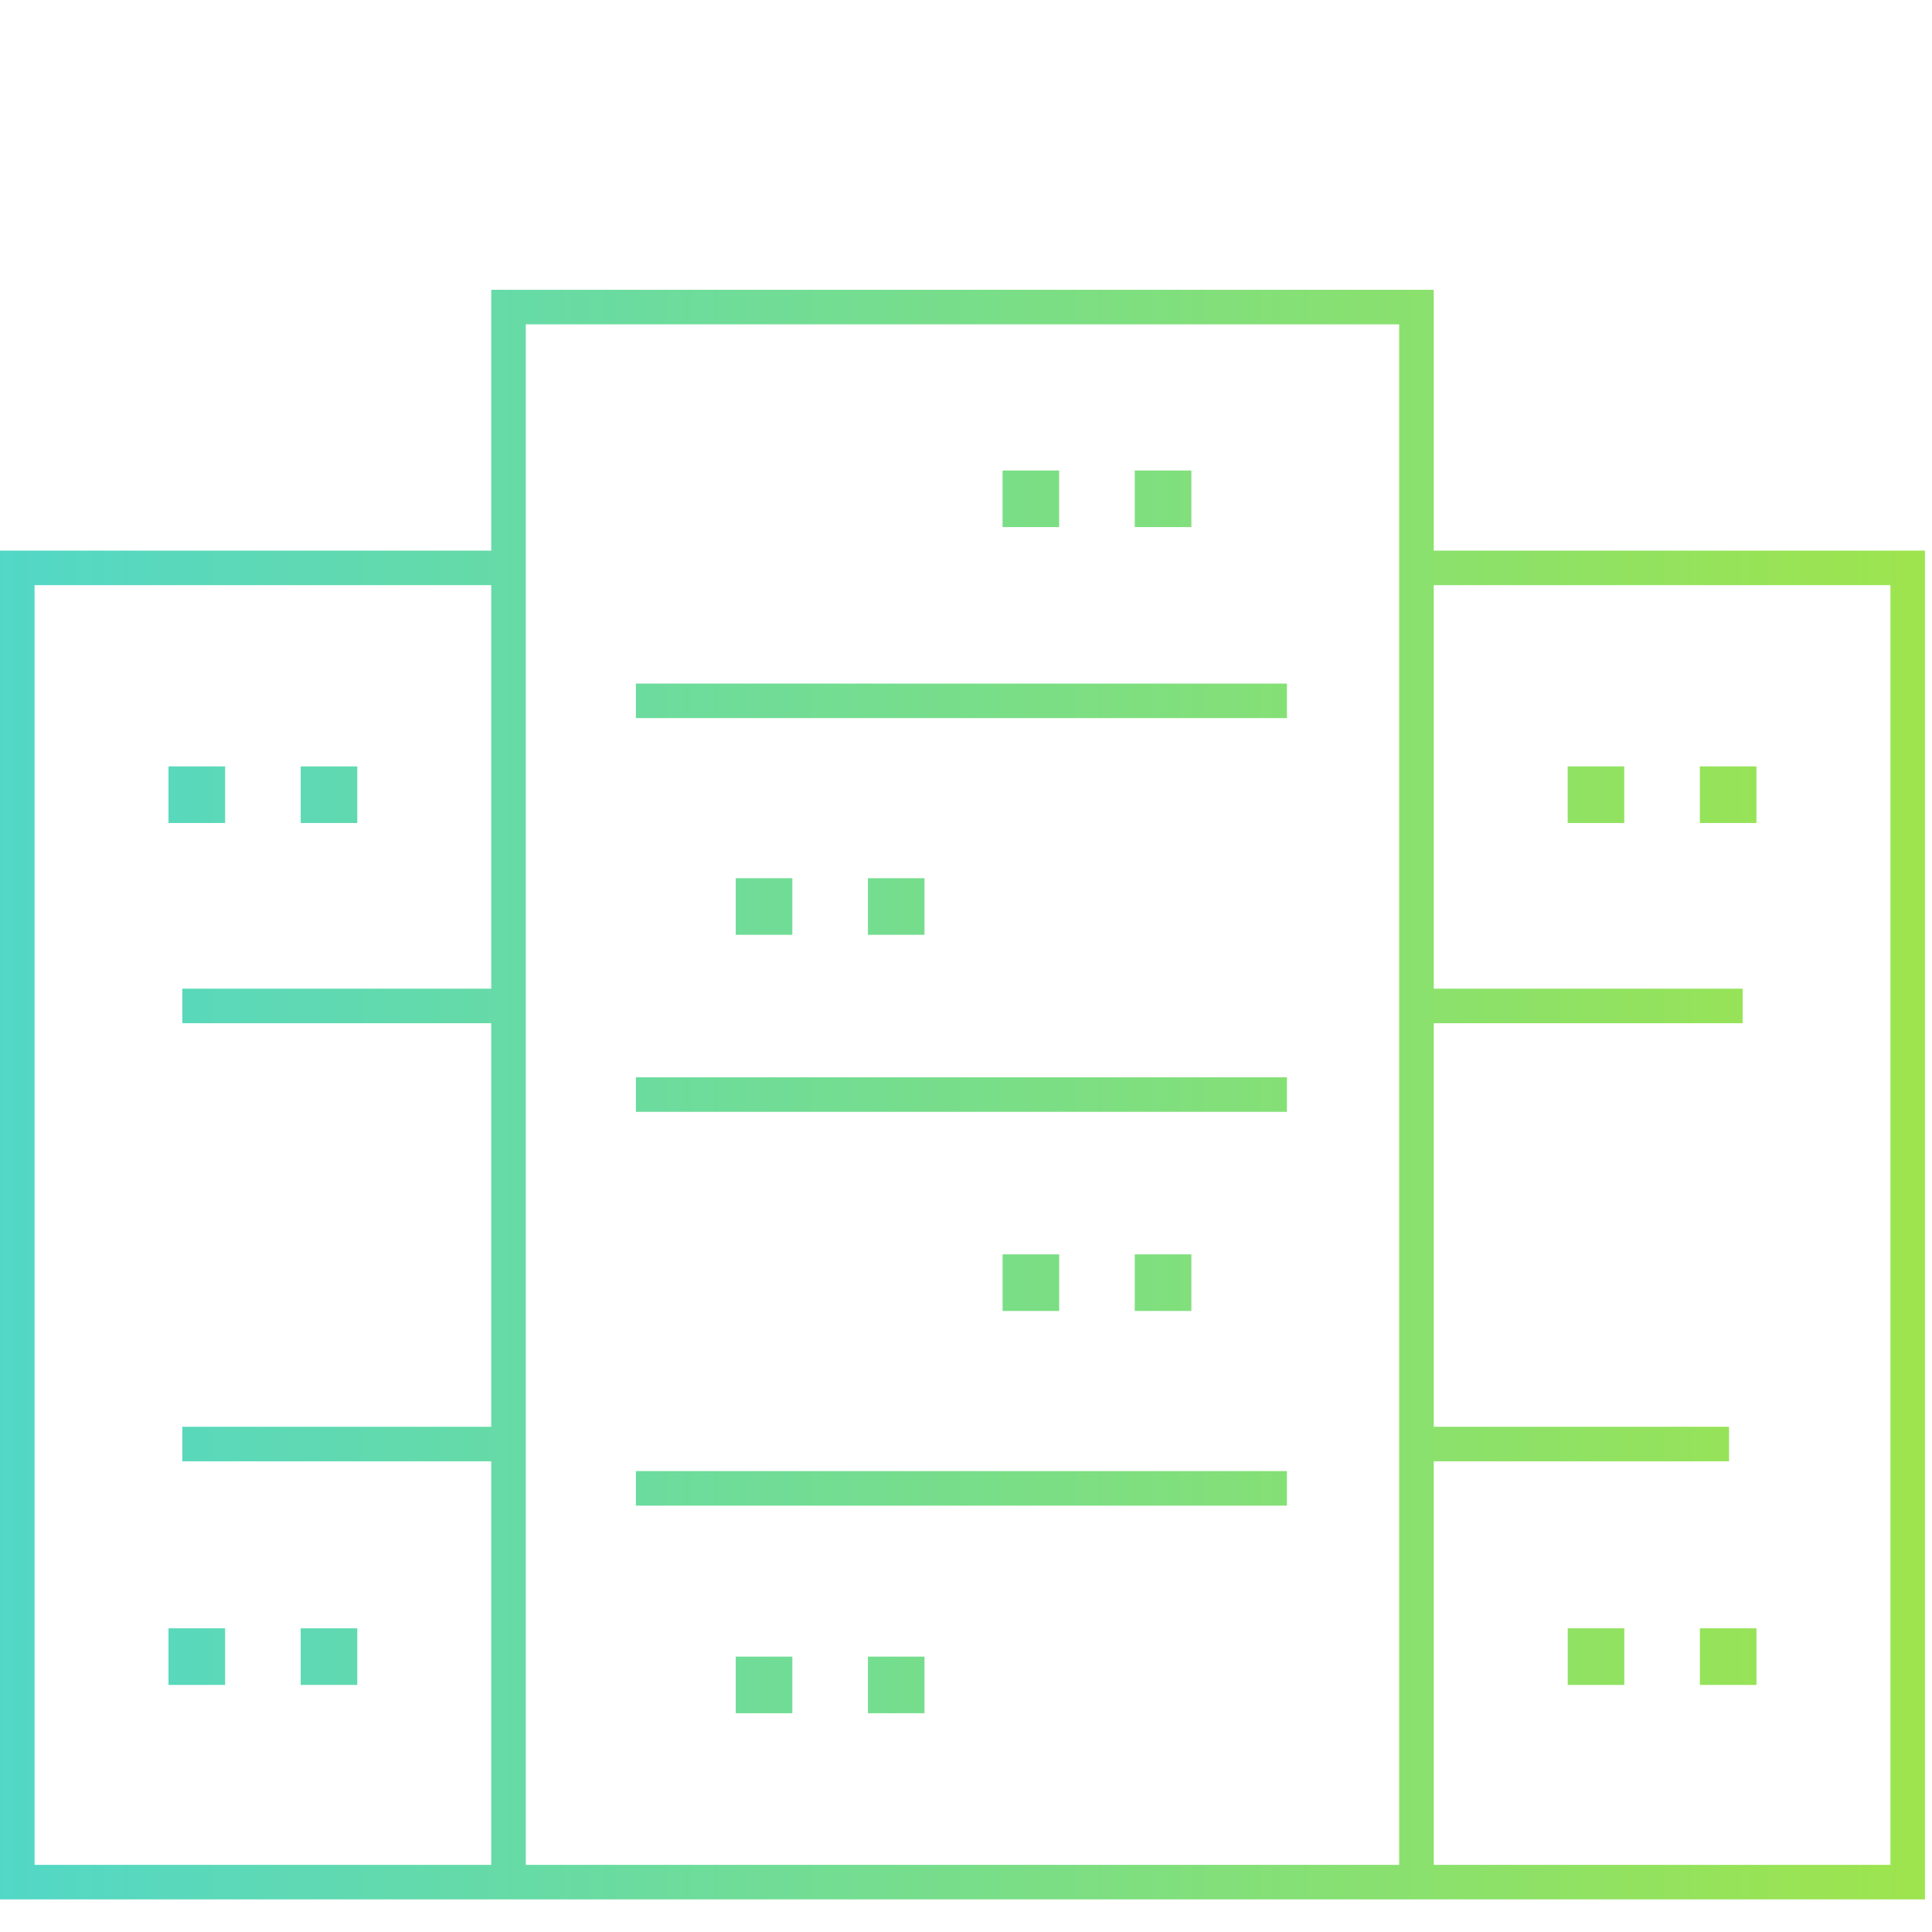 <?xml version="1.0" encoding="UTF-8"?>
<svg width="60px" height="60px" viewBox="0 0 60 60" version="1.1" xmlns="http://www.w3.org/2000/svg" xmlns:xlink="http://www.w3.org/1999/xlink">
    <title>dragos_icon_gradient_60px_datacenter_1.1</title>
    <defs>
        <linearGradient x1="0%" y1="15.031%" x2="99.865%" y2="15.031%" id="linearGradient-1">
            <stop stop-color="#52D7C7" offset="0%"></stop>
            <stop stop-color="#9EE44D" offset="100%"></stop>
        </linearGradient>
    </defs>
    <g id="dragos_icon_gradient_60px_datacenter_1.1" stroke="none" stroke-width="1" fill="none" fill-rule="evenodd">
        <g fill="url(#linearGradient-1)" id="Combined-Shape">
            <path d="M44.526,9 L44.526,17.1 L59.781,17.1 L59.781,58.987 L3.55271368e-14,58.987 L3.55271368e-14,17.1 L15.256,17.1 L15.256,9 L44.526,9 Z M43.453,10.072 L16.329,10.072 L16.329,57.915 L43.453,57.915 L43.453,10.072 Z M58.709,18.172 L44.526,18.172 L44.526,30.704 L54.12,30.704 L54.12,31.777 L44.526,31.777 L44.526,44.31 L53.697,44.31 L53.697,45.382 L44.526,45.382 L44.526,57.915 L58.709,57.915 L58.709,18.172 Z M15.256,18.172 L1.073,18.172 L1.073,57.915 L15.256,57.915 L15.256,45.382 L5.662,45.382 L5.662,44.31 L15.256,44.31 L15.256,31.777 L5.662,31.777 L5.662,30.704 L15.256,30.704 L15.256,18.172 Z M24.607,51.448 L24.607,53.206 L22.849,53.206 L22.849,51.448 L24.607,51.448 Z M28.711,51.448 L28.711,53.206 L26.954,53.206 L26.954,51.448 L28.711,51.448 Z M6.991,50.569 L6.991,52.327 L5.233,52.327 L5.233,50.569 L6.991,50.569 Z M11.096,50.569 L11.096,52.327 L9.338,52.327 L9.338,50.569 L11.096,50.569 Z M54.549,50.569 L54.549,52.327 L52.791,52.327 L52.791,50.569 L54.549,50.569 Z M50.445,50.569 L50.445,52.327 L48.687,52.327 L48.687,50.569 L50.445,50.569 Z M39.967,45.686 L39.967,46.759 L19.748,46.759 L19.748,45.686 L39.967,45.686 Z M32.894,38.955 L32.894,40.713 L31.136,40.713 L31.136,38.955 L32.894,38.955 Z M36.999,38.955 L36.999,40.713 L35.241,40.713 L35.241,38.955 L36.999,38.955 Z M39.967,33.457 L39.967,34.529 L19.748,34.529 L19.748,33.457 L39.967,33.457 Z M24.607,27.274 L24.607,29.031 L22.849,29.031 L22.849,27.274 L24.607,27.274 Z M28.711,27.274 L28.711,29.031 L26.954,29.031 L26.954,27.274 L28.711,27.274 Z M6.991,23.801 L6.991,25.559 L5.233,25.559 L5.233,23.801 L6.991,23.801 Z M11.096,23.801 L11.096,25.559 L9.338,25.559 L9.338,23.801 L11.096,23.801 Z M54.548,23.801 L54.548,25.559 L52.79,25.559 L52.79,23.801 L54.548,23.801 Z M50.443,23.801 L50.443,25.559 L48.686,25.559 L48.686,23.801 L50.443,23.801 Z M39.967,21.229 L39.967,22.301 L19.748,22.301 L19.748,21.229 L39.967,21.229 Z M32.893,14.612 L32.893,16.369 L31.135,16.369 L31.135,14.612 L32.893,14.612 Z M36.999,14.612 L36.999,16.369 L35.241,16.369 L35.241,14.612 L36.999,14.612 Z"></path>
        </g>
    </g>
</svg>